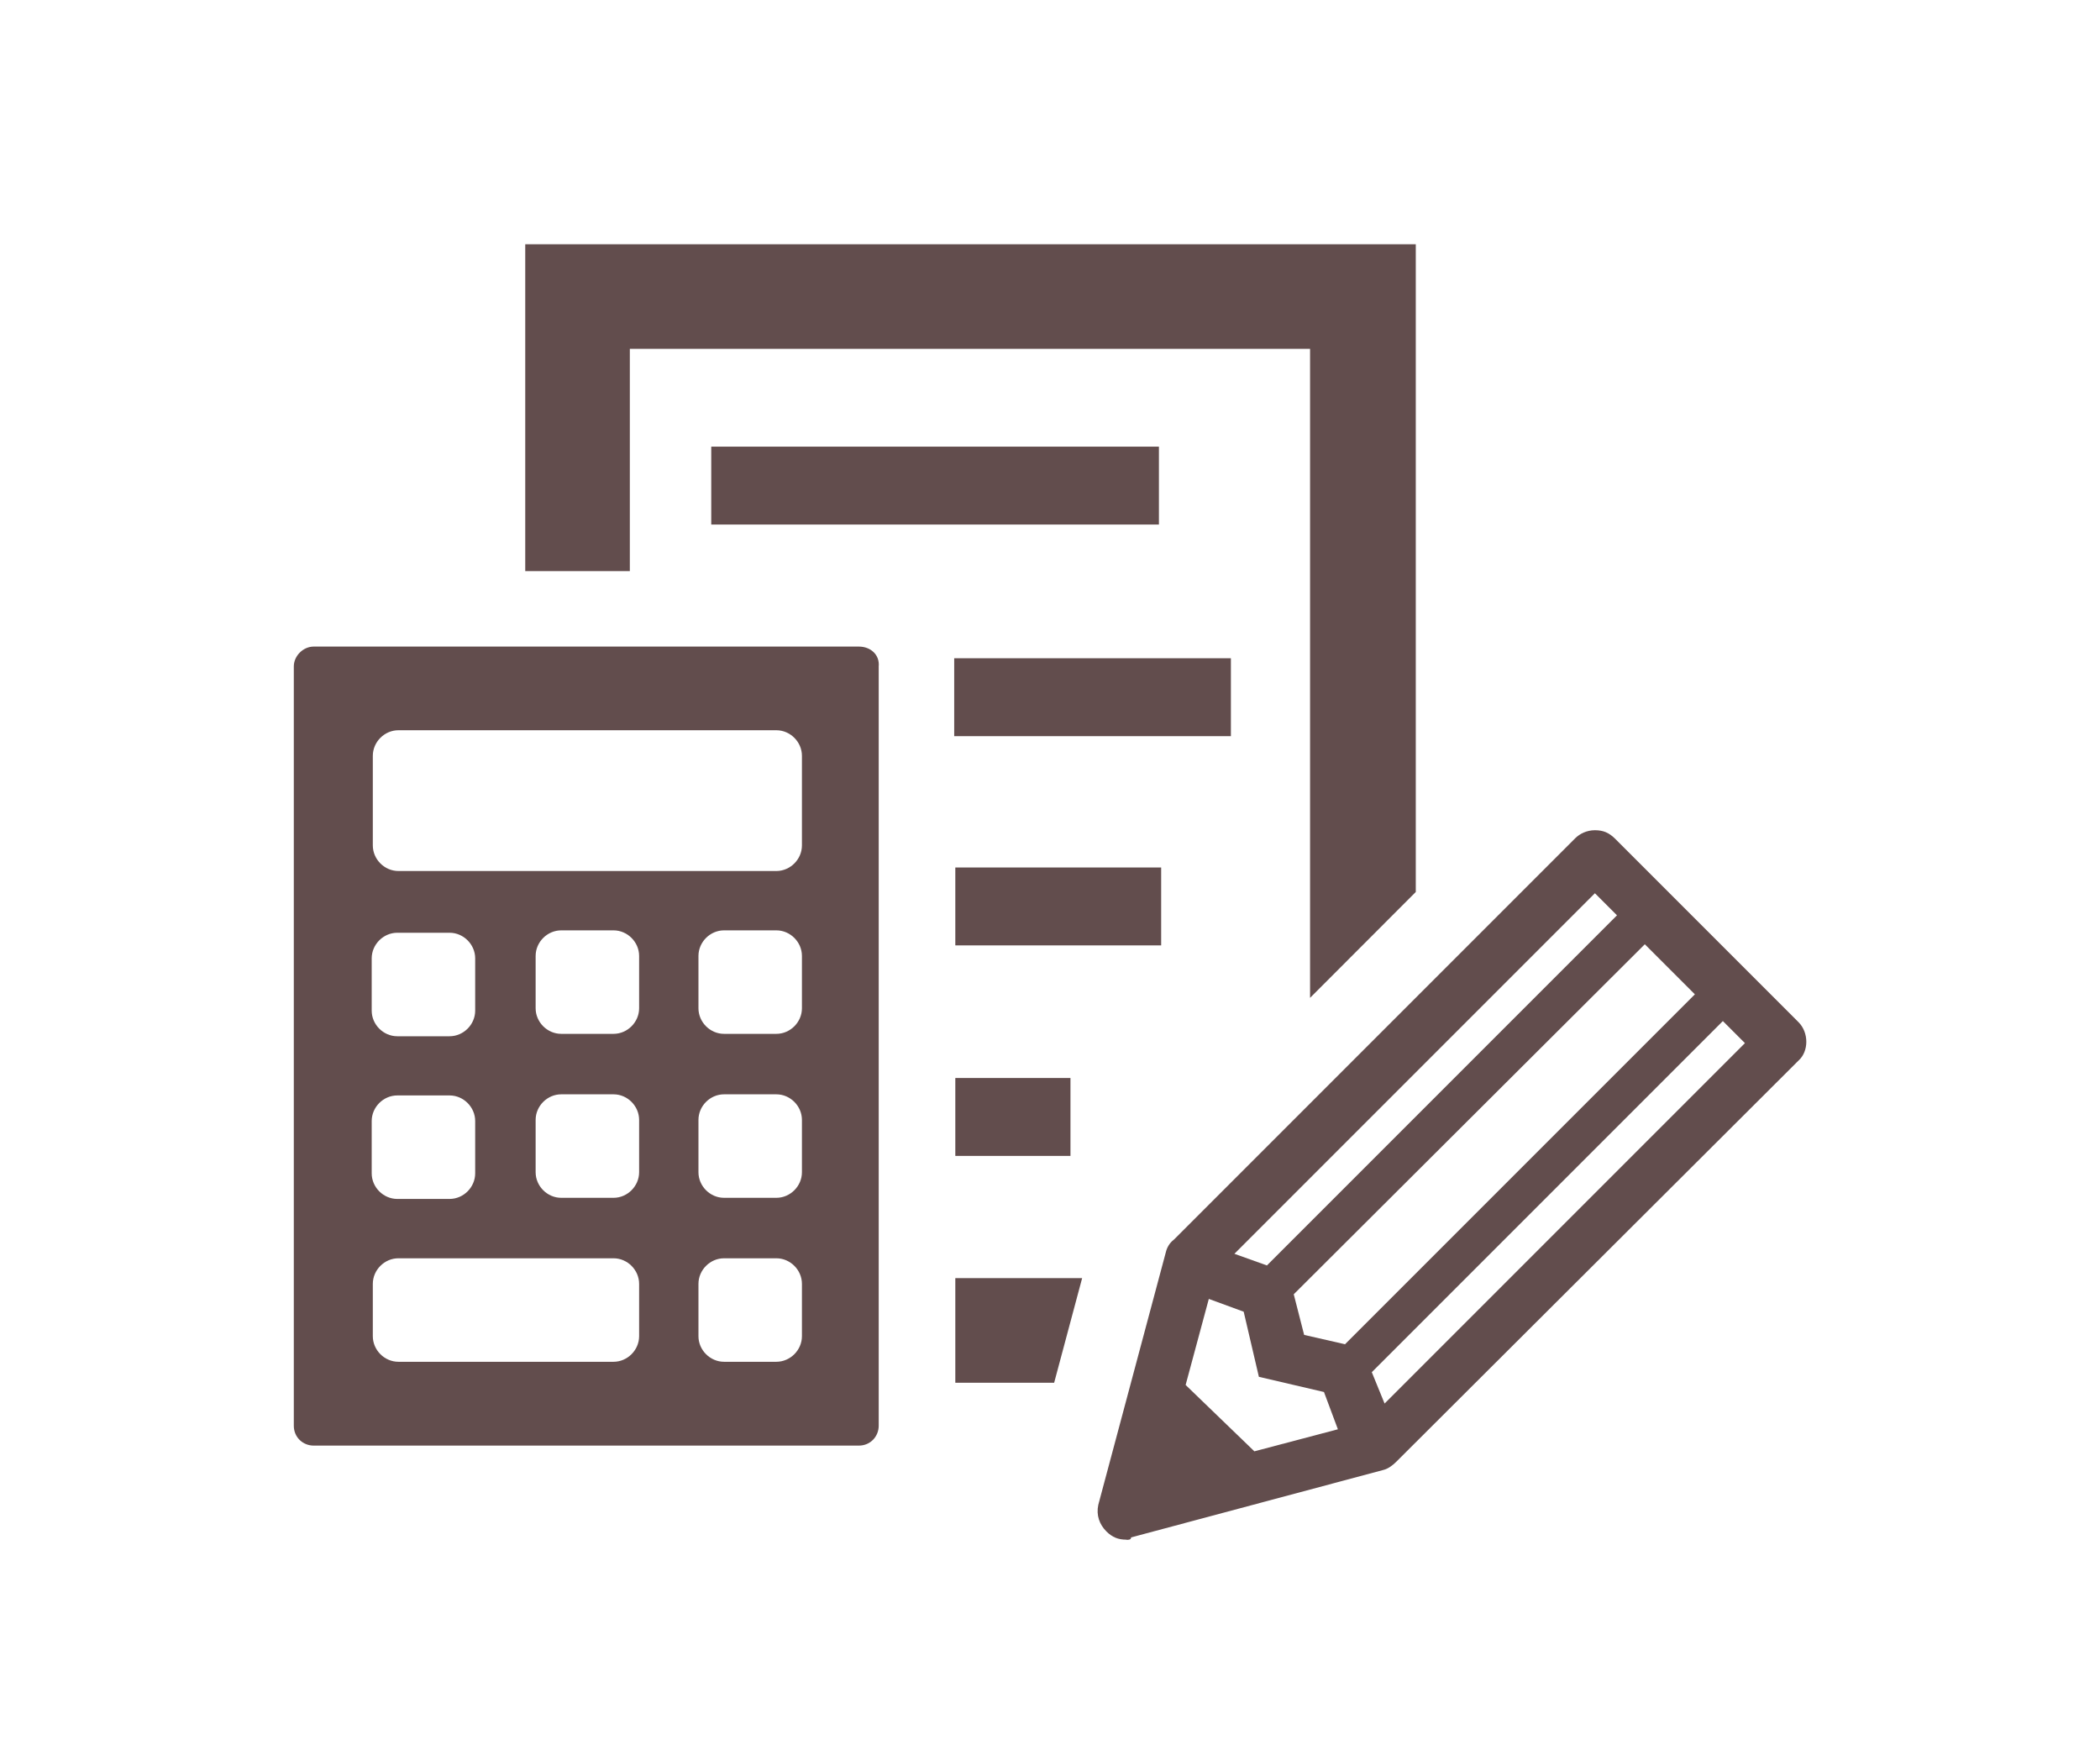<?xml version="1.0" encoding="UTF-8"?>
<svg id="_レイヤー_2" data-name="レイヤー 2" xmlns="http://www.w3.org/2000/svg" xmlns:xlink="http://www.w3.org/1999/xlink" viewBox="0 0 131.3 109.41">
  <defs>
    <style>
      .cls-1 {
        clip-path: url(#clippath);
      }

      .cls-2 {
        fill: none;
      }

      .cls-2, .cls-3 {
        stroke-width: 0px;
      }

      .cls-3 {
        fill: #624d4d;
      }
    </style>
    <clipPath id="clippath">
      <rect class="cls-2" width="131.3" height="109.41"/>
    </clipPath>
  </defs>
  <g id="_レイヤー_2-2" data-name=" レイヤー 2">
    <g class="cls-1">
      <g id="_レイヤー_1-2" data-name=" レイヤー 1-2">
        <g>
          <path class="cls-3" d="M70.42,96.25c-.51,0-.87-.15-1.24-.51-.44-.44-.65-1.02-.51-1.67l4.22-15.78c.07-.29.22-.58.51-.8l25.08-25.08c.29-.29.73-.51,1.24-.51s.87.15,1.24.51l11.49,11.49c.65.65.65,1.82,0,2.4l-25.15,25.08c-.22.22-.51.44-.8.51l-15.78,4.22c0,.15-.15.15-.29.15h0ZM78.42,90.73l5.23-1.38-.87-2.33-4.07-.95-.95-4.07-2.18-.8-1.45,5.38,4.29,4.14h0ZM86.56,87.75l22.54-22.54-1.38-1.38-21.95,21.95.8,1.96h0ZM84.09,84.04l21.88-21.88-3.13-3.13-21.95,21.88.65,2.54,2.54.58h0ZM79.22,79.1l21.88-21.88-1.38-1.38-22.54,22.54,2.04.73h0Z"/>
          <rect class="cls-3" x="44.47" y="27.92" width="27.99" height="4.87"/>
          <g>
            <polygon class="cls-3" points="59.73 86.44 65.91 86.44 67.66 79.9 59.73 79.9 59.73 86.44"/>
            <polygon class="cls-3" points="32.84 15.27 32.84 35.7 39.38 35.7 39.38 21.81 81.91 21.81 81.91 62.38 88.52 55.76 88.52 15.27 32.84 15.27"/>
          </g>
          <rect class="cls-3" x="59.73" y="67.39" width="7.2" height="4.87"/>
          <rect class="cls-3" x="59.73" y="54.23" width="12.87" height="4.87"/>
          <path class="cls-3" d="M59.66,41.08v4.94h17.3v-4.87h-17.3v-.07Z"/>
          <path class="cls-3" d="M53.7,40.42H19.61c-.65,0-1.24.58-1.24,1.24v47.47c0,.73.58,1.24,1.24,1.24h34.09c.73,0,1.24-.58,1.24-1.24v-47.47c.07-.73-.51-1.24-1.24-1.24ZM23.24,59.91c0-.87.73-1.6,1.6-1.6h3.27c.87,0,1.6.73,1.6,1.6v3.27c0,.87-.73,1.6-1.6,1.6h-3.27c-.87,0-1.6-.73-1.6-1.6,0,0,0-3.27,0-3.27ZM23.24,70.08c0-.87.73-1.6,1.6-1.6h3.27c.87,0,1.6.73,1.6,1.6v3.27c0,.87-.73,1.6-1.6,1.6h-3.27c-.87,0-1.6-.73-1.6-1.6,0,0,0-3.27,0-3.27ZM39.96,83.53c0,.87-.73,1.6-1.6,1.6h-13.45c-.87,0-1.6-.73-1.6-1.6v-3.27c0-.87.73-1.6,1.6-1.6h13.45c.87,0,1.6.73,1.6,1.6,0,0,0,3.27,0,3.27ZM39.96,73.28c0,.87-.73,1.6-1.6,1.6h-3.27c-.87,0-1.6-.73-1.6-1.6v-3.27c0-.87.73-1.6,1.6-1.6h3.27c.87,0,1.6.73,1.6,1.6v3.27ZM39.96,63.03c0,.87-.73,1.6-1.6,1.6h-3.27c-.87,0-1.6-.73-1.6-1.6v-3.27c0-.87.73-1.6,1.6-1.6h3.27c.87,0,1.6.73,1.6,1.6v3.27ZM50.14,83.53c0,.87-.73,1.6-1.6,1.6h-3.27c-.87,0-1.6-.73-1.6-1.6v-3.27c0-.87.73-1.6,1.6-1.6h3.27c.87,0,1.6.73,1.6,1.6v3.27ZM50.14,73.28c0,.87-.73,1.6-1.6,1.6h-3.27c-.87,0-1.6-.73-1.6-1.6v-3.27c0-.87.73-1.6,1.6-1.6h3.27c.87,0,1.6.73,1.6,1.6v3.27ZM50.14,63.03c0,.87-.73,1.6-1.6,1.6h-3.27c-.87,0-1.6-.73-1.6-1.6v-3.27c0-.87.73-1.6,1.6-1.6h3.27c.87,0,1.6.73,1.6,1.6v3.27ZM50.14,52.85c0,.87-.73,1.6-1.6,1.6h-23.63c-.87,0-1.6-.73-1.6-1.6v-5.6c0-.87.73-1.6,1.6-1.6h23.63c.87,0,1.6.73,1.6,1.6v5.6Z"/>
        </g>
      </g>
    </g>
  </g>
</svg>